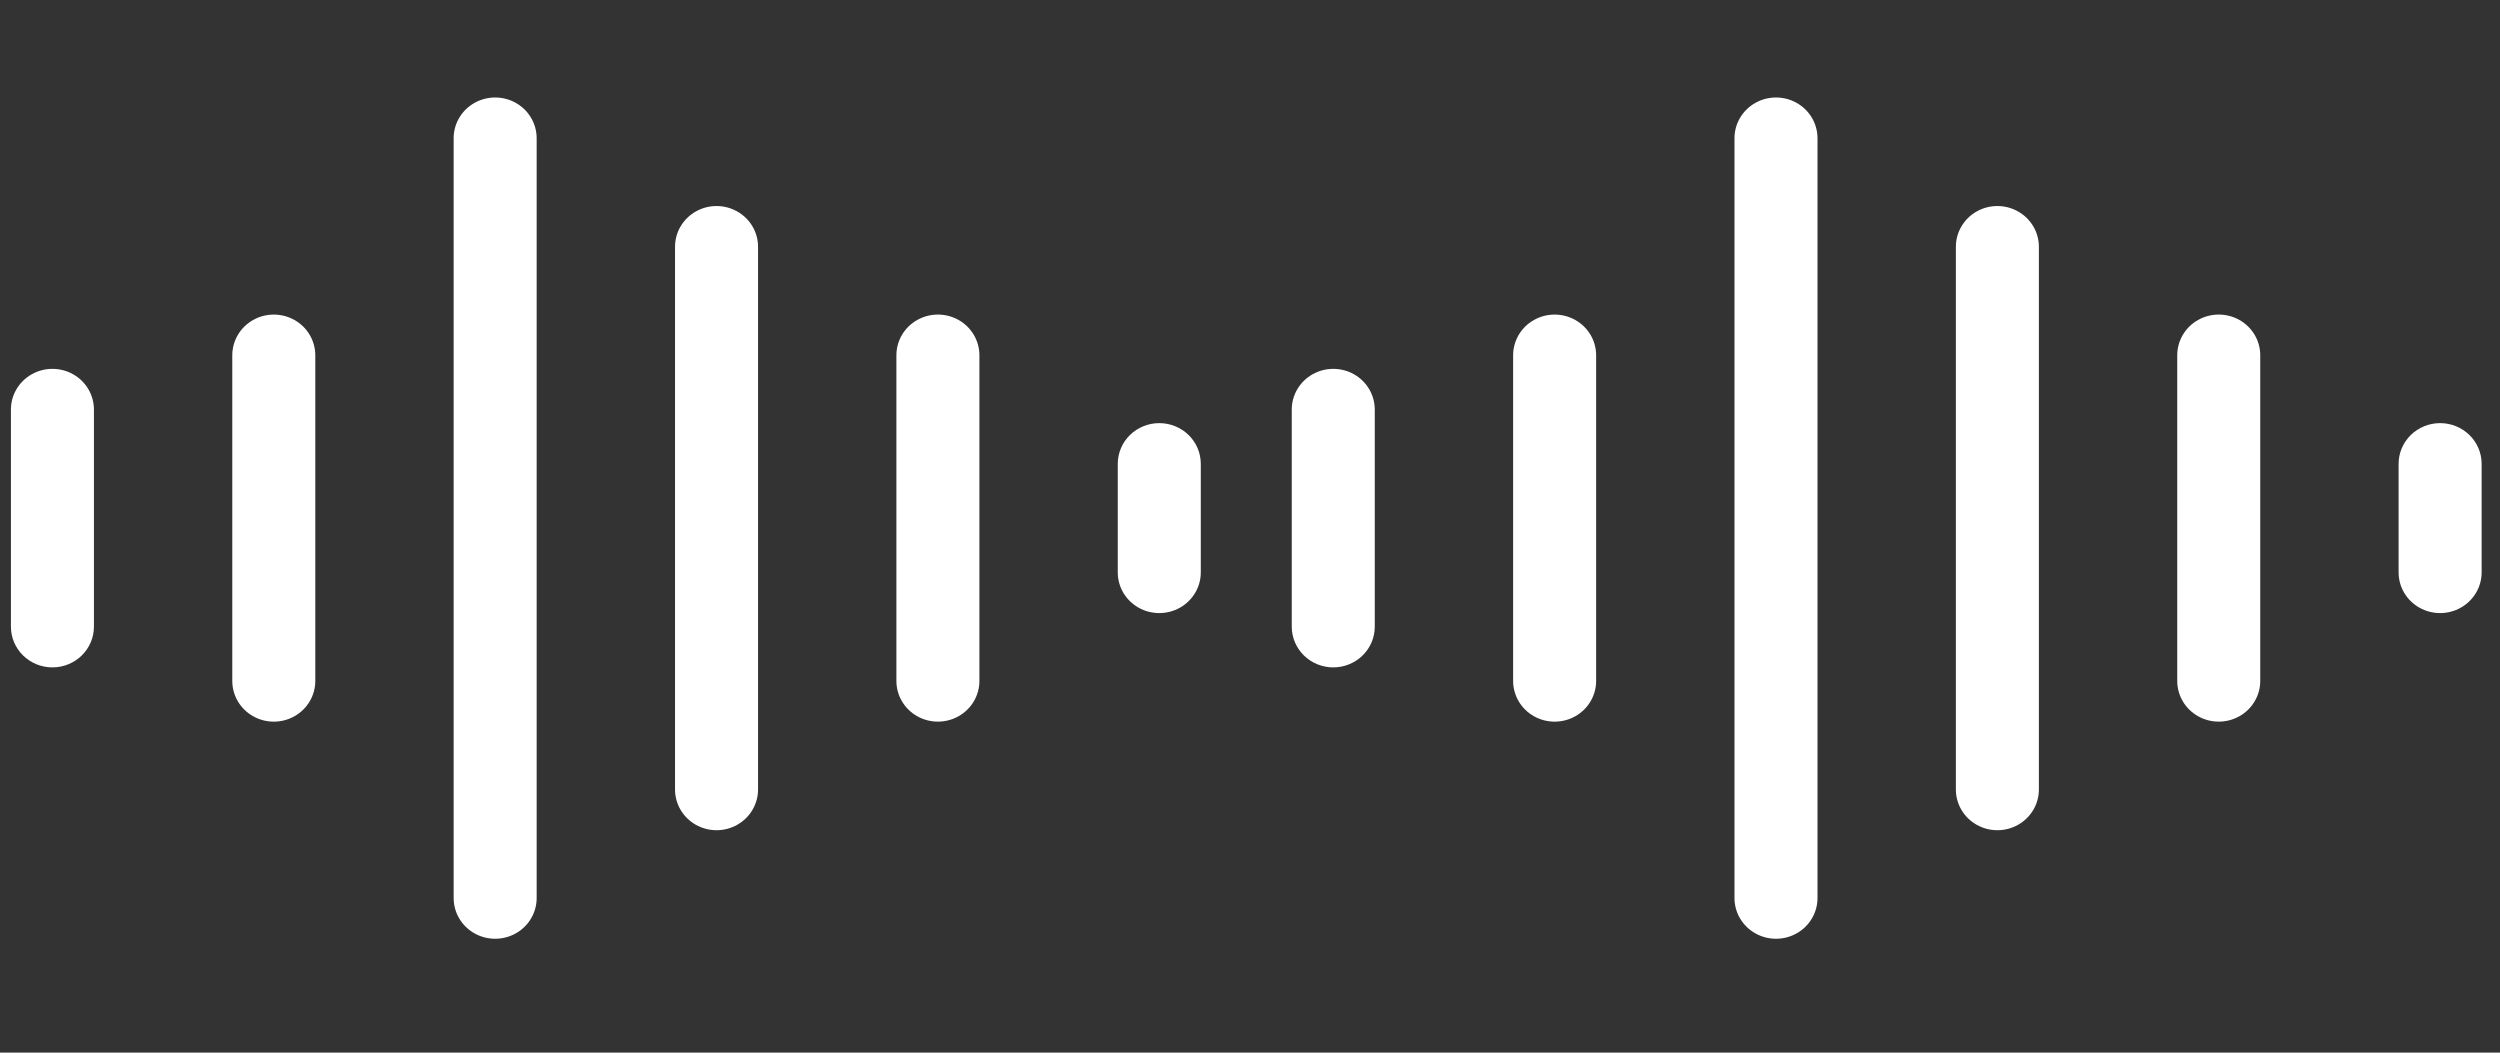<svg width="152" height="64" viewBox="0 0 152 64" fill="none" xmlns="http://www.w3.org/2000/svg">
<rect x="0" y="0" width="152" height="64" fill="#333333" stroke="none"/>
<g clip-path="url(#clip0_6728_138497)">
<path d="M3.188 40.577C2.518 40.577 1.876 40.316 1.403 39.852C0.93 39.387 0.664 38.758 0.664 38.102V24.901C0.664 24.017 1.145 23.2 1.926 22.758C2.707 22.316 3.669 22.316 4.45 22.758C5.23 23.2 5.711 24.017 5.711 24.901V38.102C5.711 38.758 5.445 39.387 4.972 39.852C4.499 40.316 3.857 40.577 3.188 40.577ZM19.17 41.401V21.602C19.17 20.717 18.689 19.9 17.908 19.458C17.128 19.016 16.166 19.016 15.385 19.458C14.604 19.9 14.123 20.717 14.123 21.602V41.401C14.123 42.286 14.604 43.103 15.385 43.545C16.166 43.987 17.128 43.987 17.908 43.545C18.689 43.103 19.17 42.286 19.17 41.401ZM32.629 54.601V8.402C32.629 7.518 32.148 6.701 31.368 6.259C30.587 5.817 29.625 5.817 28.844 6.259C28.063 6.701 27.582 7.518 27.582 8.402V54.601C27.582 55.486 28.063 56.303 28.844 56.745C29.625 57.187 30.587 57.187 31.368 56.745C32.148 56.303 32.629 55.486 32.629 54.601ZM46.089 48.001L46.089 15.002C46.089 14.118 45.608 13.301 44.827 12.859C44.047 12.416 43.084 12.416 42.304 12.859C41.523 13.301 41.042 14.118 41.042 15.002V48.002C41.042 48.886 41.523 49.703 42.304 50.145C43.084 50.588 44.047 50.588 44.827 50.145C45.608 49.703 46.089 48.886 46.089 48.002L46.089 48.001ZM59.548 41.401L59.548 21.601C59.548 20.716 59.067 19.899 58.286 19.457C57.506 19.015 56.544 19.015 55.763 19.457C54.982 19.899 54.501 20.716 54.501 21.601V41.401C54.501 42.285 54.982 43.102 55.763 43.544C56.544 43.986 57.506 43.986 58.286 43.544C59.067 43.102 59.548 42.285 59.548 41.401H59.548ZM70.484 25.726C69.815 25.726 69.173 25.987 68.699 26.451C68.226 26.915 67.96 27.544 67.96 28.201V34.801V34.801C67.96 35.685 68.441 36.502 69.222 36.944C70.003 37.386 70.965 37.386 71.746 36.944C72.526 36.502 73.008 35.685 73.008 34.801V28.201C73.008 27.544 72.742 26.915 72.269 26.451C71.795 25.987 71.154 25.726 70.484 25.726V25.726Z" fill="white"/>
</g>
<g clip-path="url(#clip1_6728_138497)">
<path d="M81.063 40.577C80.393 40.577 79.751 40.316 79.278 39.852C78.805 39.387 78.539 38.758 78.539 38.102V24.901C78.539 24.017 79.02 23.2 79.801 22.758C80.582 22.316 81.544 22.316 82.325 22.758C83.105 23.2 83.586 24.017 83.586 24.901V38.102C83.586 38.758 83.32 39.387 82.847 39.852C82.374 40.316 81.732 40.577 81.063 40.577ZM97.045 41.401V21.602C97.045 20.717 96.564 19.9 95.783 19.458C95.003 19.016 94.04 19.016 93.26 19.458C92.479 19.9 91.998 20.717 91.998 21.602V41.401C91.998 42.286 92.479 43.103 93.26 43.545C94.04 43.987 95.003 43.987 95.783 43.545C96.564 43.103 97.045 42.286 97.045 41.401ZM110.504 54.601V8.402C110.504 7.518 110.023 6.701 109.243 6.259C108.462 5.817 107.5 5.817 106.719 6.259C105.938 6.701 105.457 7.518 105.457 8.402V54.601C105.457 55.486 105.938 56.303 106.719 56.745C107.5 57.187 108.462 57.187 109.243 56.745C110.023 56.303 110.504 55.486 110.504 54.601ZM123.964 48.001L123.964 15.002C123.964 14.118 123.483 13.301 122.702 12.859C121.922 12.416 120.959 12.416 120.179 12.859C119.398 13.301 118.917 14.118 118.917 15.002V48.002C118.917 48.886 119.398 49.703 120.179 50.145C120.959 50.588 121.922 50.588 122.702 50.145C123.483 49.703 123.964 48.886 123.964 48.002L123.964 48.001ZM137.423 41.401L137.423 21.601C137.423 20.716 136.942 19.899 136.162 19.457C135.381 19.015 134.419 19.015 133.638 19.457C132.857 19.899 132.376 20.716 132.376 21.601V41.401C132.376 42.285 132.857 43.102 133.638 43.544C134.419 43.986 135.381 43.986 136.162 43.544C136.942 43.102 137.423 42.285 137.423 41.401H137.423ZM148.359 25.726C147.69 25.726 147.048 25.987 146.574 26.451C146.101 26.915 145.835 27.544 145.835 28.201V34.801V34.801C145.835 35.685 146.316 36.502 147.097 36.944C147.878 37.386 148.84 37.386 149.621 36.944C150.401 36.502 150.883 35.685 150.883 34.801V28.201C150.883 27.544 150.617 26.915 150.143 26.451C149.67 25.987 149.029 25.726 148.359 25.726V25.726Z" fill="white"/>
</g>
<defs>
<clipPath id="clip0_6728_138497">
<rect width="72.875" height="63" fill="white" transform="translate(0.398 0.001)"/>
</clipPath>
<clipPath id="clip1_6728_138497">
<rect width="72.875" height="63" fill="white" transform="translate(78.273 0.001)"/>
</clipPath>
</defs>
</svg>
